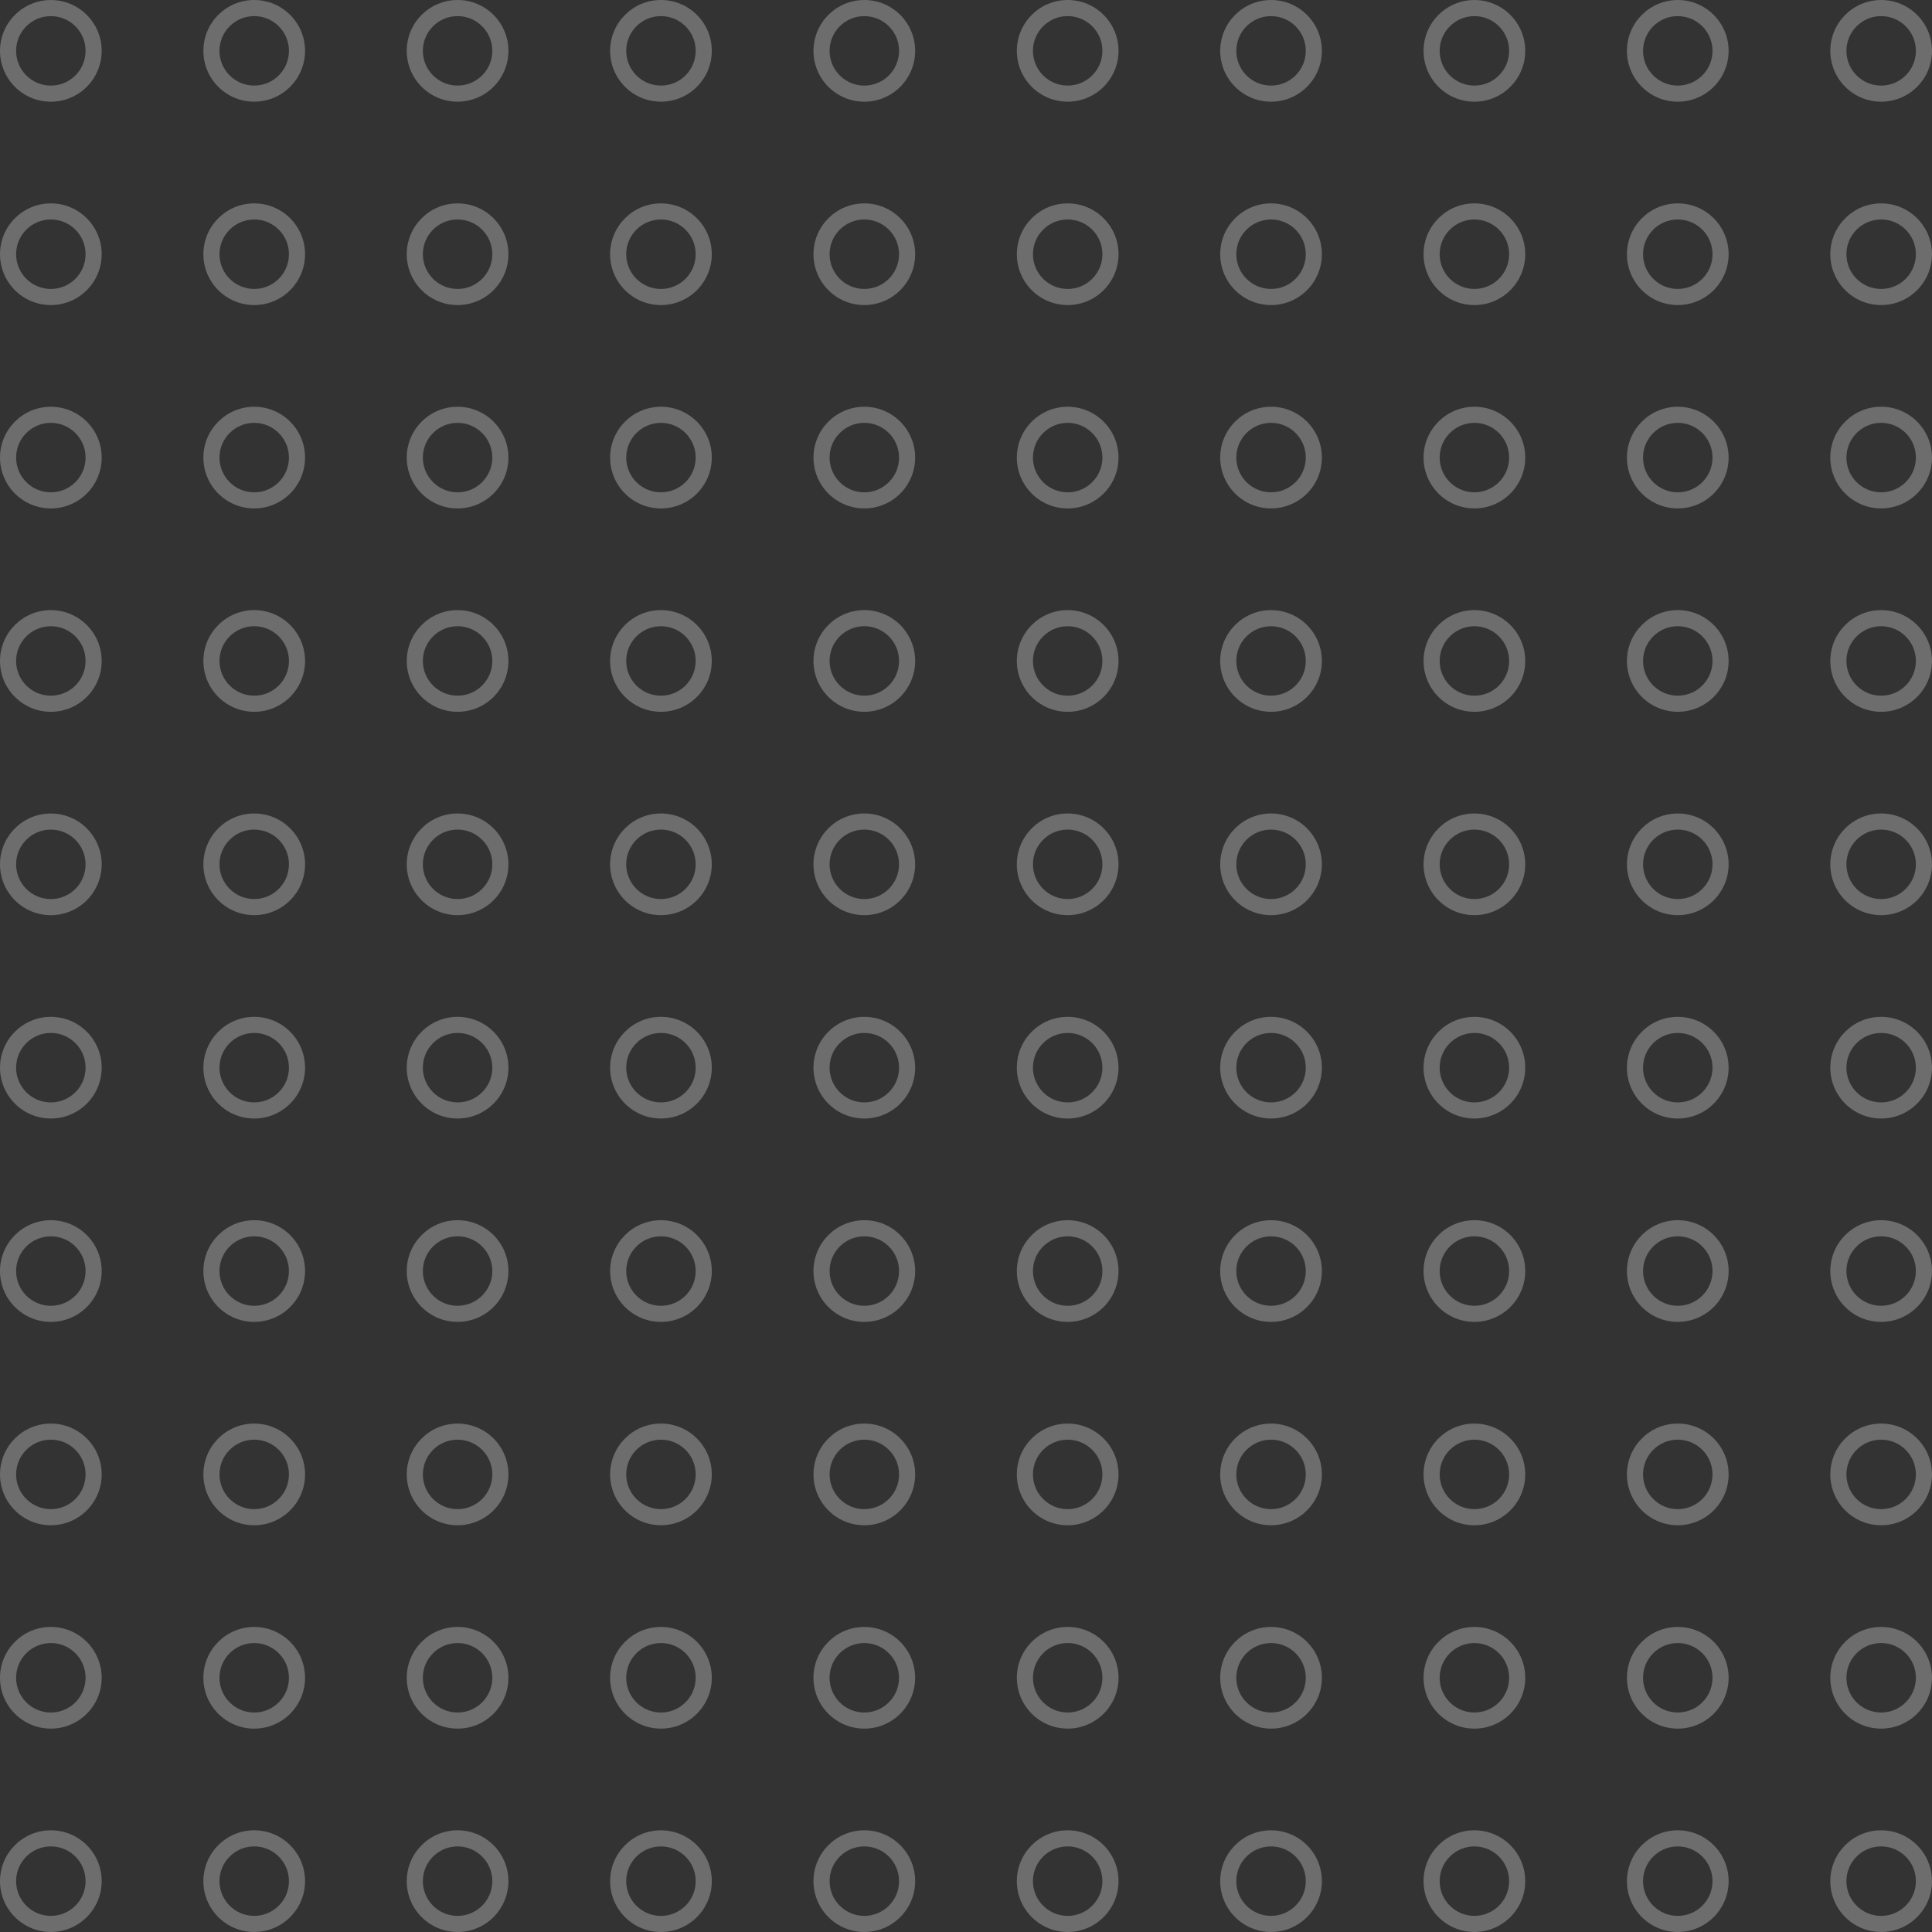 <?xml version="1.0" encoding="UTF-8"?> <svg xmlns="http://www.w3.org/2000/svg" width="480" height="480" viewBox="0 0 480 480" fill="none"><rect x="0" y="0" width="480" height="480" fill="#333333" stroke="none"/> <path fill-rule="evenodd" clip-rule="evenodd" d="M12.633 21.267C17.398 21.267 21.262 17.403 21.262 12.638C21.262 7.872 17.398 4.009 12.633 4.009C7.867 4.009 4.004 7.872 4.004 12.638C4.004 17.403 7.867 21.267 12.633 21.267ZM12.631 71.79C17.397 71.79 21.261 67.927 21.261 63.161C21.261 58.395 17.397 54.532 12.631 54.532C7.866 54.532 4.002 58.395 4.002 63.161C4.002 67.927 7.866 71.79 12.631 71.79ZM12.633 122.316C17.399 122.316 21.262 118.453 21.262 113.687C21.262 108.922 17.399 105.058 12.633 105.058C7.868 105.058 4.004 108.922 4.004 113.687C4.004 118.453 7.868 122.316 12.633 122.316ZM12.631 172.842C17.397 172.842 21.261 168.979 21.261 164.213C21.261 159.447 17.397 155.584 12.631 155.584C7.866 155.584 4.002 159.447 4.002 164.213C4.002 168.979 7.866 172.842 12.631 172.842ZM12.631 223.371C17.397 223.371 21.261 219.508 21.261 214.742C21.261 209.977 17.397 206.113 12.631 206.113C7.866 206.113 4.002 209.977 4.002 214.742C4.002 219.508 7.866 223.371 12.631 223.371ZM12.633 273.89C17.399 273.89 21.262 270.026 21.262 265.26C21.262 260.495 17.399 256.631 12.633 256.631C7.868 256.631 4.004 260.495 4.004 265.26C4.004 270.026 7.868 273.89 12.633 273.89ZM12.631 324.42C17.397 324.42 21.261 320.556 21.261 315.791C21.261 311.025 17.397 307.162 12.631 307.162C7.866 307.162 4.002 311.025 4.002 315.791C4.002 320.556 7.866 324.42 12.631 324.42ZM12.633 374.943C17.399 374.943 21.262 371.079 21.262 366.314C21.262 361.548 17.399 357.685 12.633 357.685C7.868 357.685 4.004 361.548 4.004 366.314C4.004 371.079 7.868 374.943 12.633 374.943ZM12.631 425.469C17.397 425.469 21.261 421.606 21.261 416.84C21.261 412.074 17.397 408.211 12.631 408.211C7.866 408.211 4.002 412.074 4.002 416.84C4.002 421.606 7.866 425.469 12.631 425.469ZM12.633 475.991C17.399 475.991 21.262 472.128 21.262 467.362C21.262 462.596 17.399 458.733 12.633 458.733C7.868 458.733 4.004 462.596 4.004 467.362C4.004 472.128 7.868 475.991 12.633 475.991ZM63.158 21.261C67.924 21.261 71.787 17.397 71.787 12.631C71.787 7.866 67.924 4.002 63.158 4.002C58.392 4.002 54.529 7.866 54.529 12.631C54.529 17.397 58.392 21.261 63.158 21.261ZM63.16 71.79C67.925 71.79 71.789 67.927 71.789 63.161C71.789 58.395 67.925 54.532 63.16 54.532C58.394 54.532 54.531 58.395 54.531 63.161C54.531 67.927 58.394 71.79 63.16 71.79ZM63.158 122.316C67.924 122.316 71.787 118.453 71.787 113.687C71.787 108.922 67.924 105.058 63.158 105.058C58.392 105.058 54.529 108.922 54.529 113.687C54.529 118.453 58.392 122.316 63.158 122.316ZM63.16 172.838C67.925 172.838 71.789 168.975 71.789 164.209C71.789 159.444 67.925 155.58 63.16 155.58C58.394 155.58 54.531 159.444 54.531 164.209C54.531 168.975 58.394 172.838 63.16 172.838ZM63.16 223.366C67.925 223.366 71.789 219.502 71.789 214.737C71.789 209.971 67.925 206.108 63.16 206.108C58.394 206.108 54.531 209.971 54.531 214.737C54.531 219.502 58.394 223.366 63.16 223.366ZM63.16 273.89C67.925 273.89 71.789 270.026 71.789 265.26C71.789 260.495 67.925 256.631 63.16 256.631C58.394 256.631 54.531 260.495 54.531 265.26C54.531 270.026 58.394 273.89 63.16 273.89ZM63.158 324.42C67.924 324.42 71.787 320.556 71.787 315.791C71.787 311.025 67.924 307.162 63.158 307.162C58.392 307.162 54.529 311.025 54.529 315.791C54.529 320.556 58.392 324.42 63.158 324.42ZM63.16 374.943C67.925 374.943 71.789 371.079 71.789 366.314C71.789 361.548 67.925 357.685 63.16 357.685C58.394 357.685 54.531 361.548 54.531 366.314C54.531 371.079 58.394 374.943 63.16 374.943ZM63.158 425.472C67.924 425.472 71.787 421.609 71.787 416.843C71.787 412.077 67.924 408.214 63.158 408.214C58.392 408.214 54.529 412.077 54.529 416.843C54.529 421.609 58.392 425.472 63.158 425.472ZM63.16 475.991C67.925 475.991 71.789 472.128 71.789 467.362C71.789 462.596 67.925 458.733 63.16 458.733C58.394 458.733 54.531 462.596 54.531 467.362C54.531 472.128 58.394 475.991 63.16 475.991ZM113.685 21.261C118.45 21.261 122.314 17.397 122.314 12.631C122.314 7.866 118.45 4.002 113.685 4.002C108.919 4.002 105.056 7.866 105.056 12.631C105.056 17.397 108.919 21.261 113.685 21.261ZM113.685 71.79C118.45 71.79 122.314 67.927 122.314 63.161C122.314 58.395 118.45 54.532 113.685 54.532C108.919 54.532 105.056 58.395 105.056 63.161C105.056 67.927 108.919 71.79 113.685 71.79ZM113.685 122.316C118.45 122.316 122.314 118.453 122.314 113.687C122.314 108.922 118.45 105.058 113.685 105.058C108.919 105.058 105.056 108.922 105.056 113.687C105.056 118.453 108.919 122.316 113.685 122.316ZM113.686 172.842C118.452 172.842 122.315 168.979 122.315 164.213C122.315 159.447 118.452 155.584 113.686 155.584C108.921 155.584 105.057 159.447 105.057 164.213C105.057 168.979 108.921 172.842 113.686 172.842ZM113.685 223.366C118.45 223.366 122.314 219.502 122.314 214.737C122.314 209.971 118.45 206.108 113.685 206.108C108.919 206.108 105.056 209.971 105.056 214.737C105.056 219.502 108.919 223.366 113.685 223.366ZM113.686 273.89C118.452 273.89 122.315 270.026 122.315 265.26C122.315 260.495 118.452 256.631 113.686 256.631C108.921 256.631 105.057 260.495 105.057 265.26C105.057 270.026 108.921 273.89 113.686 273.89ZM113.685 324.416C118.45 324.416 122.314 320.553 122.314 315.787C122.314 311.021 118.45 307.158 113.685 307.158C108.919 307.158 105.056 311.021 105.056 315.787C105.056 320.553 108.919 324.416 113.685 324.416ZM113.686 374.944C118.452 374.944 122.315 371.081 122.315 366.315C122.315 361.55 118.452 357.686 113.686 357.686C108.921 357.686 105.057 361.55 105.057 366.315C105.057 371.081 108.921 374.944 113.686 374.944ZM113.685 425.469C118.45 425.469 122.314 421.606 122.314 416.84C122.314 412.074 118.45 408.211 113.685 408.211C108.919 408.211 105.056 412.074 105.056 416.84C105.056 421.606 108.919 425.469 113.685 425.469ZM113.685 475.994C118.45 475.994 122.314 472.131 122.314 467.365C122.314 462.599 118.45 458.736 113.685 458.736C108.919 458.736 105.056 462.599 105.056 467.365C105.056 472.131 108.919 475.994 113.685 475.994ZM164.213 21.261C168.979 21.261 172.842 17.397 172.842 12.631C172.842 7.866 168.979 4.002 164.213 4.002C159.447 4.002 155.584 7.866 155.584 12.631C155.584 17.397 159.447 21.261 164.213 21.261ZM164.209 71.79C168.975 71.79 172.838 67.927 172.838 63.161C172.838 58.395 168.975 54.532 164.209 54.532C159.444 54.532 155.58 58.395 155.58 63.161C155.58 67.927 159.444 71.79 164.209 71.79ZM164.213 122.316C168.979 122.316 172.842 118.453 172.842 113.687C172.842 108.922 168.979 105.058 164.213 105.058C159.447 105.058 155.584 108.922 155.584 113.687C155.584 118.453 159.447 122.316 164.213 122.316ZM164.209 172.842C168.975 172.842 172.838 168.979 172.838 164.213C172.838 159.447 168.975 155.584 164.209 155.584C159.444 155.584 155.58 159.447 155.58 164.213C155.58 168.979 159.444 172.842 164.209 172.842ZM164.209 223.366C168.975 223.366 172.838 219.502 172.838 214.737C172.838 209.971 168.975 206.108 164.209 206.108C159.444 206.108 155.58 209.971 155.58 214.737C155.58 219.502 159.444 223.366 164.209 223.366ZM164.213 273.89C168.979 273.89 172.842 270.026 172.842 265.26C172.842 260.495 168.979 256.631 164.213 256.631C159.447 256.631 155.584 260.495 155.584 265.26C155.584 270.026 159.447 273.89 164.213 273.89ZM164.213 324.42C168.979 324.42 172.842 320.556 172.842 315.791C172.842 311.025 168.979 307.162 164.213 307.162C159.447 307.162 155.584 311.025 155.584 315.791C155.584 320.556 159.447 324.42 164.213 324.42ZM164.213 374.939C168.979 374.939 172.842 371.076 172.842 366.31C172.842 361.544 168.979 357.681 164.213 357.681C159.447 357.681 155.584 361.544 155.584 366.31C155.584 371.076 159.447 374.939 164.213 374.939ZM164.213 425.469C168.979 425.469 172.842 421.606 172.842 416.84C172.842 412.074 168.979 408.211 164.213 408.211C159.447 408.211 155.584 412.074 155.584 416.84C155.584 421.606 159.447 425.469 164.213 425.469ZM164.213 475.998C168.979 475.998 172.842 472.134 172.842 467.369C172.842 462.603 168.979 458.74 164.213 458.74C159.447 458.74 155.584 462.603 155.584 467.369C155.584 472.134 159.447 475.998 164.213 475.998ZM214.738 21.264C219.503 21.264 223.367 17.401 223.367 12.635C223.367 7.869 219.503 4.006 214.738 4.006C209.972 4.006 206.109 7.869 206.109 12.635C206.109 17.401 209.972 21.264 214.738 21.264ZM214.738 71.79C219.503 71.79 223.367 67.927 223.367 63.161C223.367 58.395 219.503 54.532 214.738 54.532C209.972 54.532 206.109 58.395 206.109 63.161C206.109 67.927 209.972 71.79 214.738 71.79ZM214.738 122.316C219.503 122.316 223.367 118.453 223.367 113.687C223.367 108.922 219.503 105.058 214.738 105.058C209.972 105.058 206.109 108.922 206.109 113.687C206.109 118.453 209.972 122.316 214.738 122.316ZM214.738 172.838C219.503 172.838 223.367 168.975 223.367 164.209C223.367 159.444 219.503 155.58 214.738 155.58C209.972 155.58 206.109 159.444 206.109 164.209C206.109 168.975 209.972 172.838 214.738 172.838ZM214.732 223.366C219.498 223.366 223.361 219.502 223.361 214.737C223.361 209.971 219.498 206.108 214.732 206.108C209.966 206.108 206.103 209.971 206.103 214.737C206.103 219.502 209.966 223.366 214.732 223.366ZM214.738 273.892C219.503 273.892 223.367 270.029 223.367 265.263C223.367 260.498 219.503 256.634 214.738 256.634C209.972 256.634 206.109 260.498 206.109 265.263C206.109 270.029 209.972 273.892 214.738 273.892ZM214.738 324.42C219.503 324.42 223.367 320.556 223.367 315.791C223.367 311.025 219.503 307.162 214.738 307.162C209.972 307.162 206.109 311.025 206.109 315.791C206.109 320.556 209.972 324.42 214.738 324.42ZM214.74 374.943C219.505 374.943 223.369 371.079 223.369 366.314C223.369 361.548 219.505 357.685 214.74 357.685C209.974 357.685 206.11 361.548 206.11 366.314C206.11 371.079 209.974 374.943 214.74 374.943ZM214.732 425.469C219.498 425.469 223.361 421.606 223.361 416.84C223.361 412.074 219.498 408.211 214.732 408.211C209.966 408.211 206.103 412.074 206.103 416.84C206.103 421.606 209.966 425.469 214.732 425.469ZM214.74 475.994C219.505 475.994 223.369 472.131 223.369 467.365C223.369 462.599 219.505 458.736 214.74 458.736C209.974 458.736 206.11 462.599 206.11 467.365C206.11 472.131 209.974 475.994 214.74 475.994ZM265.26 21.261C270.026 21.261 273.89 17.397 273.89 12.631C273.89 7.866 270.026 4.002 265.26 4.002C260.495 4.002 256.631 7.866 256.631 12.631C256.631 17.397 260.495 21.261 265.26 21.261ZM265.264 71.79C270.03 71.79 273.893 67.927 273.893 63.161C273.893 58.395 270.03 54.532 265.264 54.532C260.499 54.532 256.635 58.395 256.635 63.161C256.635 67.927 260.499 71.79 265.264 71.79ZM265.26 122.316C270.026 122.316 273.89 118.453 273.89 113.687C273.89 108.922 270.026 105.058 265.26 105.058C260.495 105.058 256.631 108.922 256.631 113.687C256.631 118.453 260.495 122.316 265.26 122.316ZM265.26 172.846C270.026 172.846 273.89 168.982 273.89 164.217C273.89 159.451 270.026 155.588 265.26 155.588C260.495 155.588 256.631 159.451 256.631 164.217C256.631 168.982 260.495 172.846 265.26 172.846ZM265.26 223.366C270.026 223.366 273.89 219.502 273.89 214.737C273.89 209.971 270.026 206.108 265.26 206.108C260.495 206.108 256.631 209.971 256.631 214.737C256.631 219.502 260.495 223.366 265.26 223.366ZM265.26 273.892C270.026 273.892 273.89 270.029 273.89 265.263C273.89 260.498 270.026 256.634 265.26 256.634C260.495 256.634 256.631 260.498 256.631 265.263C256.631 270.029 260.495 273.892 265.26 273.892ZM265.26 324.42C270.026 324.42 273.89 320.556 273.89 315.791C273.89 311.025 270.026 307.162 265.26 307.162C260.495 307.162 256.631 311.025 256.631 315.791C256.631 320.556 260.495 324.42 265.26 324.42ZM265.259 374.943C270.024 374.943 273.888 371.079 273.888 366.314C273.888 361.548 270.024 357.685 265.259 357.685C260.493 357.685 256.63 361.548 256.63 366.314C256.63 371.079 260.493 374.943 265.259 374.943ZM265.264 425.465C270.03 425.465 273.893 421.601 273.893 416.835C273.893 412.07 270.03 408.206 265.264 408.206C260.499 408.206 256.635 412.07 256.635 416.835C256.635 421.601 260.499 425.465 265.264 425.465ZM265.26 475.994C270.026 475.994 273.89 472.131 273.89 467.365C273.89 462.599 270.026 458.736 265.26 458.736C260.495 458.736 256.631 462.599 256.631 467.365C256.631 472.131 260.495 475.994 265.26 475.994ZM315.787 21.264C320.553 21.264 324.416 17.401 324.416 12.635C324.416 7.869 320.553 4.006 315.787 4.006C311.021 4.006 307.158 7.869 307.158 12.635C307.158 17.401 311.021 21.264 315.787 21.264ZM315.787 71.79C320.553 71.79 324.416 67.927 324.416 63.161C324.416 58.395 320.553 54.532 315.787 54.532C311.021 54.532 307.158 58.395 307.158 63.161C307.158 67.927 311.021 71.79 315.787 71.79ZM315.787 122.312C320.553 122.312 324.416 118.448 324.416 113.683C324.416 108.917 320.553 105.054 315.787 105.054C311.021 105.054 307.158 108.917 307.158 113.683C307.158 118.448 311.021 122.312 315.787 122.312ZM315.787 172.842C320.553 172.842 324.416 168.979 324.416 164.213C324.416 159.447 320.553 155.584 315.787 155.584C311.021 155.584 307.158 159.447 307.158 164.213C307.158 168.979 311.021 172.842 315.787 172.842ZM315.787 223.366C320.553 223.366 324.416 219.502 324.416 214.737C324.416 209.971 320.553 206.108 315.787 206.108C311.021 206.108 307.158 209.971 307.158 214.737C307.158 219.502 311.021 223.366 315.787 223.366ZM315.787 273.89C320.553 273.89 324.416 270.026 324.416 265.26C324.416 260.495 320.553 256.631 315.787 256.631C311.021 256.631 307.158 260.495 307.158 265.26C307.158 270.026 311.021 273.89 315.787 273.89ZM315.787 324.42C320.553 324.42 324.416 320.556 324.416 315.791C324.416 311.025 320.553 307.162 315.787 307.162C311.021 307.162 307.158 311.025 307.158 315.791C307.158 320.556 311.021 324.42 315.787 324.42ZM315.787 374.943C320.553 374.943 324.416 371.079 324.416 366.314C324.416 361.548 320.553 357.685 315.787 357.685C311.021 357.685 307.158 361.548 307.158 366.314C307.158 371.079 311.021 374.943 315.787 374.943ZM315.787 425.469C320.553 425.469 324.416 421.606 324.416 416.84C324.416 412.074 320.553 408.211 315.787 408.211C311.021 408.211 307.158 412.074 307.158 416.84C307.158 421.606 311.021 425.469 315.787 425.469ZM315.787 475.994C320.553 475.994 324.416 472.131 324.416 467.365C324.416 462.599 320.553 458.736 315.787 458.736C311.021 458.736 307.158 462.599 307.158 467.365C307.158 472.131 311.021 475.994 315.787 475.994ZM366.312 21.264C371.077 21.264 374.941 17.401 374.941 12.635C374.941 7.869 371.077 4.006 366.312 4.006C361.546 4.006 357.683 7.869 357.683 12.635C357.683 17.401 361.546 21.264 366.312 21.264ZM366.312 71.79C371.077 71.79 374.941 67.927 374.941 63.161C374.941 58.395 371.077 54.532 366.312 54.532C361.546 54.532 357.683 58.395 357.683 63.161C357.683 67.927 361.546 71.79 366.312 71.79ZM366.312 122.316C371.077 122.316 374.941 118.453 374.941 113.687C374.941 108.922 371.077 105.058 366.312 105.058C361.546 105.058 357.683 108.922 357.683 113.687C357.683 118.453 361.546 122.316 366.312 122.316ZM366.312 172.842C371.077 172.842 374.941 168.979 374.941 164.213C374.941 159.447 371.077 155.584 366.312 155.584C361.546 155.584 357.683 159.447 357.683 164.213C357.683 168.979 361.546 172.842 366.312 172.842ZM366.312 223.368C371.077 223.368 374.941 219.504 374.941 214.739C374.941 209.973 371.077 206.11 366.312 206.11C361.546 206.11 357.683 209.973 357.683 214.739C357.683 219.504 361.546 223.368 366.312 223.368ZM366.312 273.892C371.077 273.892 374.941 270.029 374.941 265.263C374.941 260.498 371.077 256.634 366.312 256.634C361.546 256.634 357.683 260.498 357.683 265.263C357.683 270.029 361.546 273.892 366.312 273.892ZM366.312 324.414C371.077 324.414 374.941 320.551 374.941 315.785C374.941 311.02 371.077 307.156 366.312 307.156C361.546 307.156 357.683 311.02 357.683 315.785C357.683 320.551 361.546 324.414 366.312 324.414ZM366.312 374.943C371.077 374.943 374.941 371.079 374.941 366.314C374.941 361.548 371.077 357.685 366.312 357.685C361.546 357.685 357.683 361.548 357.683 366.314C357.683 371.079 361.546 374.943 366.312 374.943ZM366.312 425.469C371.077 425.469 374.941 421.606 374.941 416.84C374.941 412.074 371.077 408.211 366.312 408.211C361.546 408.211 357.683 412.074 357.683 416.84C357.683 421.606 361.546 425.469 366.312 425.469ZM366.312 475.991C371.077 475.991 374.941 472.128 374.941 467.362C374.941 462.596 371.077 458.733 366.312 458.733C361.546 458.733 357.683 462.596 357.683 467.362C357.683 472.128 361.546 475.991 366.312 475.991ZM416.838 21.264C421.604 21.264 425.467 17.401 425.467 12.635C425.467 7.869 421.604 4.006 416.838 4.006C412.073 4.006 408.209 7.869 408.209 12.635C408.209 17.401 412.073 21.264 416.838 21.264ZM416.84 71.79C421.606 71.79 425.469 67.927 425.469 63.161C425.469 58.395 421.606 54.532 416.84 54.532C412.074 54.532 408.211 58.395 408.211 63.161C408.211 67.927 412.074 71.79 416.84 71.79ZM416.838 122.316C421.604 122.316 425.467 118.453 425.467 113.687C425.467 108.922 421.604 105.058 416.838 105.058C412.073 105.058 408.209 108.922 408.209 113.687C408.209 118.453 412.073 122.316 416.838 122.316ZM416.84 172.838C421.606 172.838 425.469 168.975 425.469 164.209C425.469 159.444 421.606 155.58 416.84 155.58C412.074 155.58 408.211 159.444 408.211 164.209C408.211 168.975 412.074 172.838 416.84 172.838ZM416.84 223.368C421.606 223.368 425.469 219.504 425.469 214.739C425.469 209.973 421.606 206.11 416.84 206.11C412.074 206.11 408.211 209.973 408.211 214.739C408.211 219.504 412.074 223.368 416.84 223.368ZM416.838 273.892C421.604 273.892 425.467 270.029 425.467 265.263C425.467 260.498 421.604 256.634 416.838 256.634C412.073 256.634 408.209 260.498 408.209 265.263C408.209 270.029 412.073 273.892 416.838 273.892ZM416.842 324.416C421.608 324.416 425.471 320.553 425.471 315.787C425.471 311.021 421.608 307.158 416.842 307.158C412.076 307.158 408.213 311.021 408.213 315.787C408.213 320.553 412.076 324.416 416.842 324.416ZM416.838 374.943C421.604 374.943 425.467 371.079 425.467 366.314C425.467 361.548 421.604 357.685 416.838 357.685C412.073 357.685 408.209 361.548 408.209 366.314C408.209 371.079 412.073 374.943 416.838 374.943ZM416.84 425.469C421.606 425.469 425.469 421.606 425.469 416.84C425.469 412.074 421.606 408.211 416.84 408.211C412.074 408.211 408.211 412.074 408.211 416.84C408.211 421.606 412.074 425.469 416.84 425.469ZM416.838 475.994C421.604 475.994 425.467 472.131 425.467 467.365C425.467 462.599 421.604 458.736 416.838 458.736C412.073 458.736 408.209 462.599 408.209 467.365C408.209 472.131 412.073 475.994 416.838 475.994ZM467.369 21.264C472.134 21.264 475.998 17.401 475.998 12.635C475.998 7.869 472.134 4.006 467.369 4.006C462.603 4.006 458.74 7.869 458.74 12.635C458.74 17.401 462.603 21.264 467.369 21.264ZM467.365 71.79C472.131 71.79 475.994 67.927 475.994 63.161C475.994 58.395 472.131 54.532 467.365 54.532C462.599 54.532 458.736 58.395 458.736 63.161C458.736 67.927 462.599 71.79 467.365 71.79ZM467.365 122.312C472.131 122.312 475.994 118.448 475.994 113.683C475.994 108.917 472.131 105.054 467.365 105.054C462.599 105.054 458.736 108.917 458.736 113.683C458.736 118.448 462.599 122.312 467.365 122.312ZM467.365 172.842C472.131 172.842 475.994 168.979 475.994 164.213C475.994 159.447 472.131 155.584 467.365 155.584C462.599 155.584 458.736 159.447 458.736 164.213C458.736 168.979 462.599 172.842 467.365 172.842ZM467.365 223.366C472.131 223.366 475.994 219.502 475.994 214.737C475.994 209.971 472.131 206.108 467.365 206.108C462.599 206.108 458.736 209.971 458.736 214.737C458.736 219.502 462.599 223.366 467.365 223.366ZM467.365 273.892C472.131 273.892 475.994 270.029 475.994 265.263C475.994 260.498 472.131 256.634 467.365 256.634C462.599 256.634 458.736 260.498 458.736 265.263C458.736 270.029 462.599 273.892 467.365 273.892ZM467.365 324.416C472.131 324.416 475.994 320.553 475.994 315.787C475.994 311.021 472.131 307.158 467.365 307.158C462.599 307.158 458.736 311.021 458.736 315.787C458.736 320.553 462.599 324.416 467.365 324.416ZM467.365 374.943C472.131 374.943 475.994 371.079 475.994 366.314C475.994 361.548 472.131 357.685 467.365 357.685C462.599 357.685 458.736 361.548 458.736 366.314C458.736 371.079 462.599 374.943 467.365 374.943ZM467.365 425.469C472.131 425.469 475.994 421.606 475.994 416.84C475.994 412.074 472.131 408.211 467.365 408.211C462.599 408.211 458.736 412.074 458.736 416.84C458.736 421.606 462.599 425.469 467.365 425.469ZM467.365 475.994C472.131 475.994 475.994 472.131 475.994 467.365C475.994 462.599 472.131 458.736 467.365 458.736C462.599 458.736 458.736 462.599 458.736 467.365C458.736 472.131 462.599 475.994 467.365 475.994ZM75.789 12.631C75.789 19.608 70.134 25.263 63.158 25.263C56.182 25.263 50.527 19.608 50.527 12.631C50.527 5.655 56.182 0 63.158 0C70.134 0 75.789 5.655 75.789 12.631ZM12.633 25.269C19.609 25.269 25.264 19.614 25.264 12.638C25.264 5.661 19.609 0.006 12.633 0.006C5.657 0.006 0.001 5.661 0.001 12.638C0.001 19.614 5.657 25.269 12.633 25.269ZM12.631 75.792C19.608 75.792 25.263 70.137 25.263 63.161C25.263 56.185 19.608 50.529 12.631 50.529C5.655 50.529 0 56.185 0 63.161C0 70.137 5.655 75.792 12.631 75.792ZM25.265 113.687C25.265 120.663 19.609 126.319 12.633 126.319C5.657 126.319 0.002 120.663 0.002 113.687C0.002 106.711 5.657 101.056 12.633 101.056C19.609 101.056 25.265 106.711 25.265 113.687ZM12.631 176.844C19.608 176.844 25.263 171.189 25.263 164.213C25.263 157.237 19.608 151.582 12.631 151.582C5.655 151.582 0 157.237 0 164.213C0 171.189 5.655 176.844 12.631 176.844ZM25.263 214.742C25.263 221.718 19.608 227.374 12.631 227.374C5.655 227.374 0 221.718 0 214.742C0 207.766 5.655 202.111 12.631 202.111C19.608 202.111 25.263 207.766 25.263 214.742ZM12.633 277.892C19.609 277.892 25.265 272.237 25.265 265.26C25.265 258.284 19.609 252.629 12.633 252.629C5.657 252.629 0.002 258.284 0.002 265.26C0.002 272.237 5.657 277.892 12.633 277.892ZM25.263 315.791C25.263 322.767 19.608 328.422 12.631 328.422C5.655 328.422 0 322.767 0 315.791C0 308.815 5.655 303.159 12.631 303.159C19.608 303.159 25.263 308.815 25.263 315.791ZM12.633 378.945C19.609 378.945 25.265 373.29 25.265 366.314C25.265 359.337 19.609 353.682 12.633 353.682C5.657 353.682 0.002 359.337 0.002 366.314C0.002 373.29 5.657 378.945 12.633 378.945ZM25.263 416.84C25.263 423.816 19.608 429.472 12.631 429.472C5.655 429.472 0 423.816 0 416.84C0 409.864 5.655 404.209 12.631 404.209C19.608 404.209 25.263 409.864 25.263 416.84ZM12.633 479.993C19.609 479.993 25.265 474.338 25.265 467.362C25.265 460.386 19.609 454.731 12.633 454.731C5.657 454.731 0.002 460.386 0.002 467.362C0.002 474.338 5.657 479.993 12.633 479.993ZM63.16 75.792C70.136 75.792 75.791 70.137 75.791 63.161C75.791 56.185 70.136 50.529 63.16 50.529C56.184 50.529 50.528 56.185 50.528 63.161C50.528 70.137 56.184 75.792 63.16 75.792ZM75.789 113.687C75.789 120.663 70.134 126.319 63.158 126.319C56.182 126.319 50.527 120.663 50.527 113.687C50.527 106.711 56.182 101.056 63.158 101.056C70.134 101.056 75.789 106.711 75.789 113.687ZM63.16 176.841C70.136 176.841 75.791 171.185 75.791 164.209C75.791 157.233 70.136 151.578 63.16 151.578C56.184 151.578 50.528 157.233 50.528 164.209C50.528 171.185 56.184 176.841 63.16 176.841ZM75.791 214.737C75.791 221.713 70.136 227.368 63.16 227.368C56.184 227.368 50.528 221.713 50.528 214.737C50.528 207.761 56.184 202.105 63.16 202.105C70.136 202.105 75.791 207.761 75.791 214.737ZM63.16 277.892C70.136 277.892 75.791 272.237 75.791 265.26C75.791 258.284 70.136 252.629 63.16 252.629C56.184 252.629 50.528 258.284 50.528 265.26C50.528 272.237 56.184 277.892 63.16 277.892ZM75.789 315.791C75.789 322.767 70.134 328.422 63.158 328.422C56.182 328.422 50.527 322.767 50.527 315.791C50.527 308.815 56.182 303.159 63.158 303.159C70.134 303.159 75.789 308.815 75.789 315.791ZM63.16 378.945C70.136 378.945 75.791 373.29 75.791 366.314C75.791 359.337 70.136 353.682 63.16 353.682C56.184 353.682 50.528 359.337 50.528 366.314C50.528 373.29 56.184 378.945 63.16 378.945ZM75.789 416.843C75.789 423.819 70.134 429.474 63.158 429.474C56.182 429.474 50.527 423.819 50.527 416.843C50.527 409.867 56.182 404.212 63.158 404.212C70.134 404.212 75.789 409.867 75.789 416.843ZM63.16 479.993C70.136 479.993 75.791 474.338 75.791 467.362C75.791 460.386 70.136 454.731 63.16 454.731C56.184 454.731 50.528 460.386 50.528 467.362C50.528 474.338 56.184 479.993 63.16 479.993ZM126.316 12.631C126.316 19.608 120.661 25.263 113.685 25.263C106.708 25.263 101.053 19.608 101.053 12.631C101.053 5.655 106.708 0 113.685 0C120.661 0 126.316 5.655 126.316 12.631ZM113.685 75.792C120.661 75.792 126.316 70.137 126.316 63.161C126.316 56.185 120.661 50.529 113.685 50.529C106.708 50.529 101.053 56.185 101.053 63.161C101.053 70.137 106.708 75.792 113.685 75.792ZM126.316 113.687C126.316 120.663 120.661 126.319 113.685 126.319C106.708 126.319 101.053 120.663 101.053 113.687C101.053 106.711 106.708 101.056 113.685 101.056C120.661 101.056 126.316 106.711 126.316 113.687ZM113.686 176.844C120.663 176.844 126.318 171.189 126.318 164.213C126.318 157.237 120.663 151.582 113.686 151.582C106.71 151.582 101.055 157.237 101.055 164.213C101.055 171.189 106.71 176.844 113.686 176.844ZM126.316 214.737C126.316 221.713 120.661 227.368 113.685 227.368C106.708 227.368 101.053 221.713 101.053 214.737C101.053 207.761 106.708 202.105 113.685 202.105C120.661 202.105 126.316 207.761 126.316 214.737ZM113.686 277.892C120.663 277.892 126.318 272.237 126.318 265.26C126.318 258.284 120.663 252.629 113.686 252.629C106.71 252.629 101.055 258.284 101.055 265.26C101.055 272.237 106.71 277.892 113.686 277.892ZM126.316 315.787C126.316 322.763 120.661 328.418 113.685 328.418C106.708 328.418 101.053 322.763 101.053 315.787C101.053 308.811 106.708 303.156 113.685 303.156C120.661 303.156 126.316 308.811 126.316 315.787ZM113.686 378.947C120.663 378.947 126.318 373.292 126.318 366.315C126.318 359.339 120.663 353.684 113.686 353.684C106.71 353.684 101.055 359.339 101.055 366.315C101.055 373.292 106.71 378.947 113.686 378.947ZM126.316 416.84C126.316 423.816 120.661 429.472 113.685 429.472C106.708 429.472 101.053 423.816 101.053 416.84C101.053 409.864 106.708 404.209 113.685 404.209C120.661 404.209 126.316 409.864 126.316 416.84ZM113.685 479.996C120.661 479.996 126.316 474.341 126.316 467.365C126.316 460.389 120.661 454.733 113.685 454.733C106.708 454.733 101.053 460.389 101.053 467.365C101.053 474.341 106.708 479.996 113.685 479.996ZM176.844 12.631C176.844 19.608 171.189 25.263 164.213 25.263C157.237 25.263 151.582 19.608 151.582 12.631C151.582 5.655 157.237 0 164.213 0C171.189 0 176.844 5.655 176.844 12.631ZM164.209 75.792C171.185 75.792 176.841 70.137 176.841 63.161C176.841 56.185 171.185 50.529 164.209 50.529C157.233 50.529 151.578 56.185 151.578 63.161C151.578 70.137 157.233 75.792 164.209 75.792ZM176.844 113.687C176.844 120.663 171.189 126.319 164.213 126.319C157.237 126.319 151.582 120.663 151.582 113.687C151.582 106.711 157.237 101.056 164.213 101.056C171.189 101.056 176.844 106.711 176.844 113.687ZM164.209 176.844C171.185 176.844 176.841 171.189 176.841 164.213C176.841 157.237 171.185 151.582 164.209 151.582C157.233 151.582 151.578 157.237 151.578 164.213C151.578 171.189 157.233 176.844 164.209 176.844ZM176.841 214.737C176.841 221.713 171.185 227.368 164.209 227.368C157.233 227.368 151.578 221.713 151.578 214.737C151.578 207.761 157.233 202.105 164.209 202.105C171.185 202.105 176.841 207.761 176.841 214.737ZM164.213 277.892C171.189 277.892 176.844 272.237 176.844 265.26C176.844 258.284 171.189 252.629 164.213 252.629C157.237 252.629 151.582 258.284 151.582 265.26C151.582 272.237 157.237 277.892 164.213 277.892ZM176.844 315.791C176.844 322.767 171.189 328.422 164.213 328.422C157.237 328.422 151.582 322.767 151.582 315.791C151.582 308.815 157.237 303.159 164.213 303.159C171.189 303.159 176.844 308.815 176.844 315.791ZM164.213 378.941C171.189 378.941 176.844 373.286 176.844 366.31C176.844 359.334 171.189 353.678 164.213 353.678C157.237 353.678 151.582 359.334 151.582 366.31C151.582 373.286 157.237 378.941 164.213 378.941ZM176.844 416.84C176.844 423.816 171.189 429.472 164.213 429.472C157.237 429.472 151.582 423.816 151.582 416.84C151.582 409.864 157.237 404.209 164.213 404.209C171.189 404.209 176.844 409.864 176.844 416.84ZM164.213 480C171.189 480 176.844 474.345 176.844 467.369C176.844 460.392 171.189 454.737 164.213 454.737C157.237 454.737 151.582 460.392 151.582 467.369C151.582 474.345 157.237 480 164.213 480ZM227.369 12.635C227.369 19.611 221.714 25.267 214.738 25.267C207.761 25.267 202.106 19.611 202.106 12.635C202.106 5.659 207.761 0.004 214.738 0.004C221.714 0.004 227.369 5.659 227.369 12.635ZM214.738 75.792C221.714 75.792 227.369 70.137 227.369 63.161C227.369 56.185 221.714 50.529 214.738 50.529C207.761 50.529 202.106 56.185 202.106 63.161C202.106 70.137 207.761 75.792 214.738 75.792ZM227.369 113.687C227.369 120.663 221.714 126.319 214.738 126.319C207.761 126.319 202.106 120.663 202.106 113.687C202.106 106.711 207.761 101.056 214.738 101.056C221.714 101.056 227.369 106.711 227.369 113.687ZM214.738 176.841C221.714 176.841 227.369 171.185 227.369 164.209C227.369 157.233 221.714 151.578 214.738 151.578C207.761 151.578 202.106 157.233 202.106 164.209C202.106 171.185 207.761 176.841 214.738 176.841ZM227.364 214.737C227.364 221.713 221.708 227.368 214.732 227.368C207.756 227.368 202.101 221.713 202.101 214.737C202.101 207.761 207.756 202.105 214.732 202.105C221.708 202.105 227.364 207.761 227.364 214.737ZM214.738 277.895C221.714 277.895 227.369 272.239 227.369 265.263C227.369 258.287 221.714 252.632 214.738 252.632C207.761 252.632 202.106 258.287 202.106 265.263C202.106 272.239 207.761 277.895 214.738 277.895ZM227.369 315.791C227.369 322.767 221.714 328.422 214.738 328.422C207.761 328.422 202.106 322.767 202.106 315.791C202.106 308.815 207.761 303.159 214.738 303.159C221.714 303.159 227.369 308.815 227.369 315.791ZM214.74 378.945C221.716 378.945 227.371 373.29 227.371 366.314C227.371 359.337 221.716 353.682 214.74 353.682C207.763 353.682 202.108 359.337 202.108 366.314C202.108 373.29 207.763 378.945 214.74 378.945ZM227.364 416.84C227.364 423.816 221.708 429.472 214.732 429.472C207.756 429.472 202.101 423.816 202.101 416.84C202.101 409.864 207.756 404.209 214.732 404.209C221.708 404.209 227.364 409.864 227.364 416.84ZM214.74 479.996C221.716 479.996 227.371 474.341 227.371 467.365C227.371 460.389 221.716 454.733 214.74 454.733C207.763 454.733 202.108 460.389 202.108 467.365C202.108 474.341 207.763 479.996 214.74 479.996ZM277.892 12.631C277.892 19.608 272.237 25.263 265.26 25.263C258.284 25.263 252.629 19.608 252.629 12.631C252.629 5.655 258.284 0 265.26 0C272.237 0 277.892 5.655 277.892 12.631ZM265.264 75.792C272.24 75.792 277.896 70.137 277.896 63.161C277.896 56.185 272.24 50.529 265.264 50.529C258.288 50.529 252.633 56.185 252.633 63.161C252.633 70.137 258.288 75.792 265.264 75.792ZM277.892 113.687C277.892 120.663 272.237 126.319 265.26 126.319C258.284 126.319 252.629 120.663 252.629 113.687C252.629 106.711 258.284 101.056 265.26 101.056C272.237 101.056 277.892 106.711 277.892 113.687ZM265.26 176.848C272.237 176.848 277.892 171.193 277.892 164.217C277.892 157.241 272.237 151.585 265.26 151.585C258.284 151.585 252.629 157.241 252.629 164.217C252.629 171.193 258.284 176.848 265.26 176.848ZM277.892 214.737C277.892 221.713 272.237 227.368 265.26 227.368C258.284 227.368 252.629 221.713 252.629 214.737C252.629 207.761 258.284 202.105 265.26 202.105C272.237 202.105 277.892 207.761 277.892 214.737ZM265.26 277.895C272.237 277.895 277.892 272.239 277.892 265.263C277.892 258.287 272.237 252.632 265.26 252.632C258.284 252.632 252.629 258.287 252.629 265.263C252.629 272.239 258.284 277.895 265.26 277.895ZM277.892 315.791C277.892 322.767 272.237 328.422 265.26 328.422C258.284 328.422 252.629 322.767 252.629 315.791C252.629 308.815 258.284 303.159 265.26 303.159C272.237 303.159 277.892 308.815 277.892 315.791ZM265.259 378.945C272.235 378.945 277.89 373.29 277.89 366.314C277.89 359.337 272.235 353.682 265.259 353.682C258.282 353.682 252.627 359.337 252.627 366.314C252.627 373.29 258.282 378.945 265.259 378.945ZM277.896 416.835C277.896 423.812 272.24 429.467 265.264 429.467C258.288 429.467 252.633 423.812 252.633 416.835C252.633 409.859 258.288 404.204 265.264 404.204C272.24 404.204 277.896 409.859 277.896 416.835ZM265.26 479.996C272.237 479.996 277.892 474.341 277.892 467.365C277.892 460.389 272.237 454.733 265.26 454.733C258.284 454.733 252.629 460.389 252.629 467.365C252.629 474.341 258.284 479.996 265.26 479.996ZM328.418 12.635C328.418 19.611 322.763 25.267 315.787 25.267C308.811 25.267 303.156 19.611 303.156 12.635C303.156 5.659 308.811 0.004 315.787 0.004C322.763 0.004 328.418 5.659 328.418 12.635ZM315.787 75.792C322.763 75.792 328.418 70.137 328.418 63.161C328.418 56.185 322.763 50.529 315.787 50.529C308.811 50.529 303.156 56.185 303.156 63.161C303.156 70.137 308.811 75.792 315.787 75.792ZM328.418 113.683C328.418 120.659 322.763 126.314 315.787 126.314C308.811 126.314 303.156 120.659 303.156 113.683C303.156 106.707 308.811 101.051 315.787 101.051C322.763 101.051 328.418 106.707 328.418 113.683ZM315.787 176.844C322.763 176.844 328.418 171.189 328.418 164.213C328.418 157.237 322.763 151.582 315.787 151.582C308.811 151.582 303.156 157.237 303.156 164.213C303.156 171.189 308.811 176.844 315.787 176.844ZM328.418 214.737C328.418 221.713 322.763 227.368 315.787 227.368C308.811 227.368 303.156 221.713 303.156 214.737C303.156 207.761 308.811 202.105 315.787 202.105C322.763 202.105 328.418 207.761 328.418 214.737ZM315.787 277.892C322.763 277.892 328.418 272.237 328.418 265.26C328.418 258.284 322.763 252.629 315.787 252.629C308.811 252.629 303.156 258.284 303.156 265.26C303.156 272.237 308.811 277.892 315.787 277.892ZM328.418 315.791C328.418 322.767 322.763 328.422 315.787 328.422C308.811 328.422 303.156 322.767 303.156 315.791C303.156 308.815 308.811 303.159 315.787 303.159C322.763 303.159 328.418 308.815 328.418 315.791ZM315.787 378.945C322.763 378.945 328.418 373.29 328.418 366.314C328.418 359.337 322.763 353.682 315.787 353.682C308.811 353.682 303.156 359.337 303.156 366.314C303.156 373.29 308.811 378.945 315.787 378.945ZM328.418 416.84C328.418 423.816 322.763 429.472 315.787 429.472C308.811 429.472 303.156 423.816 303.156 416.84C303.156 409.864 308.811 404.209 315.787 404.209C322.763 404.209 328.418 409.864 328.418 416.84ZM315.787 479.996C322.763 479.996 328.418 474.341 328.418 467.365C328.418 460.389 322.763 454.733 315.787 454.733C308.811 454.733 303.156 460.389 303.156 467.365C303.156 474.341 308.811 479.996 315.787 479.996ZM378.943 12.635C378.943 19.611 373.288 25.267 366.312 25.267C359.336 25.267 353.68 19.611 353.68 12.635C353.68 5.659 359.336 0.004 366.312 0.004C373.288 0.004 378.943 5.659 378.943 12.635ZM366.312 75.792C373.288 75.792 378.943 70.137 378.943 63.161C378.943 56.185 373.288 50.529 366.312 50.529C359.336 50.529 353.68 56.185 353.68 63.161C353.68 70.137 359.336 75.792 366.312 75.792ZM378.943 113.687C378.943 120.663 373.288 126.319 366.312 126.319C359.336 126.319 353.68 120.663 353.68 113.687C353.68 106.711 359.336 101.056 366.312 101.056C373.288 101.056 378.943 106.711 378.943 113.687ZM366.312 176.844C373.288 176.844 378.943 171.189 378.943 164.213C378.943 157.237 373.288 151.582 366.312 151.582C359.336 151.582 353.68 157.237 353.68 164.213C353.68 171.189 359.336 176.844 366.312 176.844ZM378.943 214.739C378.943 221.715 373.288 227.37 366.312 227.37C359.336 227.37 353.68 221.715 353.68 214.739C353.68 207.762 359.336 202.107 366.312 202.107C373.288 202.107 378.943 207.762 378.943 214.739ZM366.312 277.895C373.288 277.895 378.943 272.239 378.943 265.263C378.943 258.287 373.288 252.632 366.312 252.632C359.336 252.632 353.68 258.287 353.68 265.263C353.68 272.239 359.336 277.895 366.312 277.895ZM378.943 315.785C378.943 322.761 373.288 328.417 366.312 328.417C359.336 328.417 353.68 322.761 353.68 315.785C353.68 308.809 359.336 303.154 366.312 303.154C373.288 303.154 378.943 308.809 378.943 315.785ZM366.312 378.945C373.288 378.945 378.943 373.29 378.943 366.314C378.943 359.337 373.288 353.682 366.312 353.682C359.336 353.682 353.68 359.337 353.68 366.314C353.68 373.29 359.336 378.945 366.312 378.945ZM378.943 416.84C378.943 423.816 373.288 429.472 366.312 429.472C359.336 429.472 353.68 423.816 353.68 416.84C353.68 409.864 359.336 404.209 366.312 404.209C373.288 404.209 378.943 409.864 378.943 416.84ZM366.312 479.993C373.288 479.993 378.943 474.338 378.943 467.362C378.943 460.386 373.288 454.731 366.312 454.731C359.336 454.731 353.68 460.386 353.68 467.362C353.68 474.338 359.336 479.993 366.312 479.993ZM429.47 12.635C429.47 19.611 423.814 25.267 416.838 25.267C409.862 25.267 404.207 19.611 404.207 12.635C404.207 5.659 409.862 0.004 416.838 0.004C423.814 0.004 429.47 5.659 429.47 12.635ZM416.84 75.792C423.816 75.792 429.472 70.137 429.472 63.161C429.472 56.185 423.816 50.529 416.84 50.529C409.864 50.529 404.209 56.185 404.209 63.161C404.209 70.137 409.864 75.792 416.84 75.792ZM429.47 113.687C429.47 120.663 423.814 126.319 416.838 126.319C409.862 126.319 404.207 120.663 404.207 113.687C404.207 106.711 409.862 101.056 416.838 101.056C423.814 101.056 429.47 106.711 429.47 113.687ZM416.84 176.841C423.816 176.841 429.472 171.185 429.472 164.209C429.472 157.233 423.816 151.578 416.84 151.578C409.864 151.578 404.209 157.233 404.209 164.209C404.209 171.185 409.864 176.841 416.84 176.841ZM429.472 214.739C429.472 221.715 423.816 227.37 416.84 227.37C409.864 227.37 404.209 221.715 404.209 214.739C404.209 207.762 409.864 202.107 416.84 202.107C423.816 202.107 429.472 207.762 429.472 214.739ZM416.838 277.895C423.814 277.895 429.47 272.239 429.47 265.263C429.47 258.287 423.814 252.632 416.838 252.632C409.862 252.632 404.207 258.287 404.207 265.263C404.207 272.239 409.862 277.895 416.838 277.895ZM429.473 315.787C429.473 322.763 423.818 328.418 416.842 328.418C409.866 328.418 404.211 322.763 404.211 315.787C404.211 308.811 409.866 303.156 416.842 303.156C423.818 303.156 429.473 308.811 429.473 315.787ZM416.838 378.945C423.814 378.945 429.47 373.29 429.47 366.314C429.47 359.337 423.814 353.682 416.838 353.682C409.862 353.682 404.207 359.337 404.207 366.314C404.207 373.29 409.862 378.945 416.838 378.945ZM429.472 416.84C429.472 423.816 423.816 429.472 416.84 429.472C409.864 429.472 404.209 423.816 404.209 416.84C404.209 409.864 409.864 404.209 416.84 404.209C423.816 404.209 429.472 409.864 429.472 416.84ZM416.838 479.996C423.814 479.996 429.47 474.341 429.47 467.365C429.47 460.389 423.814 454.733 416.838 454.733C409.862 454.733 404.207 460.389 404.207 467.365C404.207 474.341 409.862 479.996 416.838 479.996ZM480 12.635C480 19.611 474.345 25.267 467.369 25.267C460.392 25.267 454.737 19.611 454.737 12.635C454.737 5.659 460.392 0.004 467.369 0.004C474.345 0.004 480 5.659 480 12.635ZM467.365 75.792C474.341 75.792 479.996 70.137 479.996 63.161C479.996 56.185 474.341 50.529 467.365 50.529C460.389 50.529 454.733 56.185 454.733 63.161C454.733 70.137 460.389 75.792 467.365 75.792ZM479.996 113.683C479.996 120.659 474.341 126.314 467.365 126.314C460.389 126.314 454.733 120.659 454.733 113.683C454.733 106.707 460.389 101.051 467.365 101.051C474.341 101.051 479.996 106.707 479.996 113.683ZM467.365 176.844C474.341 176.844 479.996 171.189 479.996 164.213C479.996 157.237 474.341 151.582 467.365 151.582C460.389 151.582 454.733 157.237 454.733 164.213C454.733 171.189 460.389 176.844 467.365 176.844ZM479.996 214.737C479.996 221.713 474.341 227.368 467.365 227.368C460.389 227.368 454.733 221.713 454.733 214.737C454.733 207.761 460.389 202.105 467.365 202.105C474.341 202.105 479.996 207.761 479.996 214.737ZM467.365 277.895C474.341 277.895 479.996 272.239 479.996 265.263C479.996 258.287 474.341 252.632 467.365 252.632C460.389 252.632 454.733 258.287 454.733 265.263C454.733 272.239 460.389 277.895 467.365 277.895ZM479.996 315.787C479.996 322.763 474.341 328.418 467.365 328.418C460.389 328.418 454.733 322.763 454.733 315.787C454.733 308.811 460.389 303.156 467.365 303.156C474.341 303.156 479.996 308.811 479.996 315.787ZM467.365 378.945C474.341 378.945 479.996 373.29 479.996 366.314C479.996 359.337 474.341 353.682 467.365 353.682C460.389 353.682 454.733 359.337 454.733 366.314C454.733 373.29 460.389 378.945 467.365 378.945ZM479.996 416.84C479.996 423.816 474.341 429.472 467.365 429.472C460.389 429.472 454.733 423.816 454.733 416.84C454.733 409.864 460.389 404.209 467.365 404.209C474.341 404.209 479.996 409.864 479.996 416.84ZM467.365 479.996C474.341 479.996 479.996 474.341 479.996 467.365C479.996 460.389 474.341 454.733 467.365 454.733C460.389 454.733 454.733 460.389 454.733 467.365C454.733 474.341 460.389 479.996 467.365 479.996Z" fill="#F5F5F5" fill-opacity="0.3"></path> </svg> 